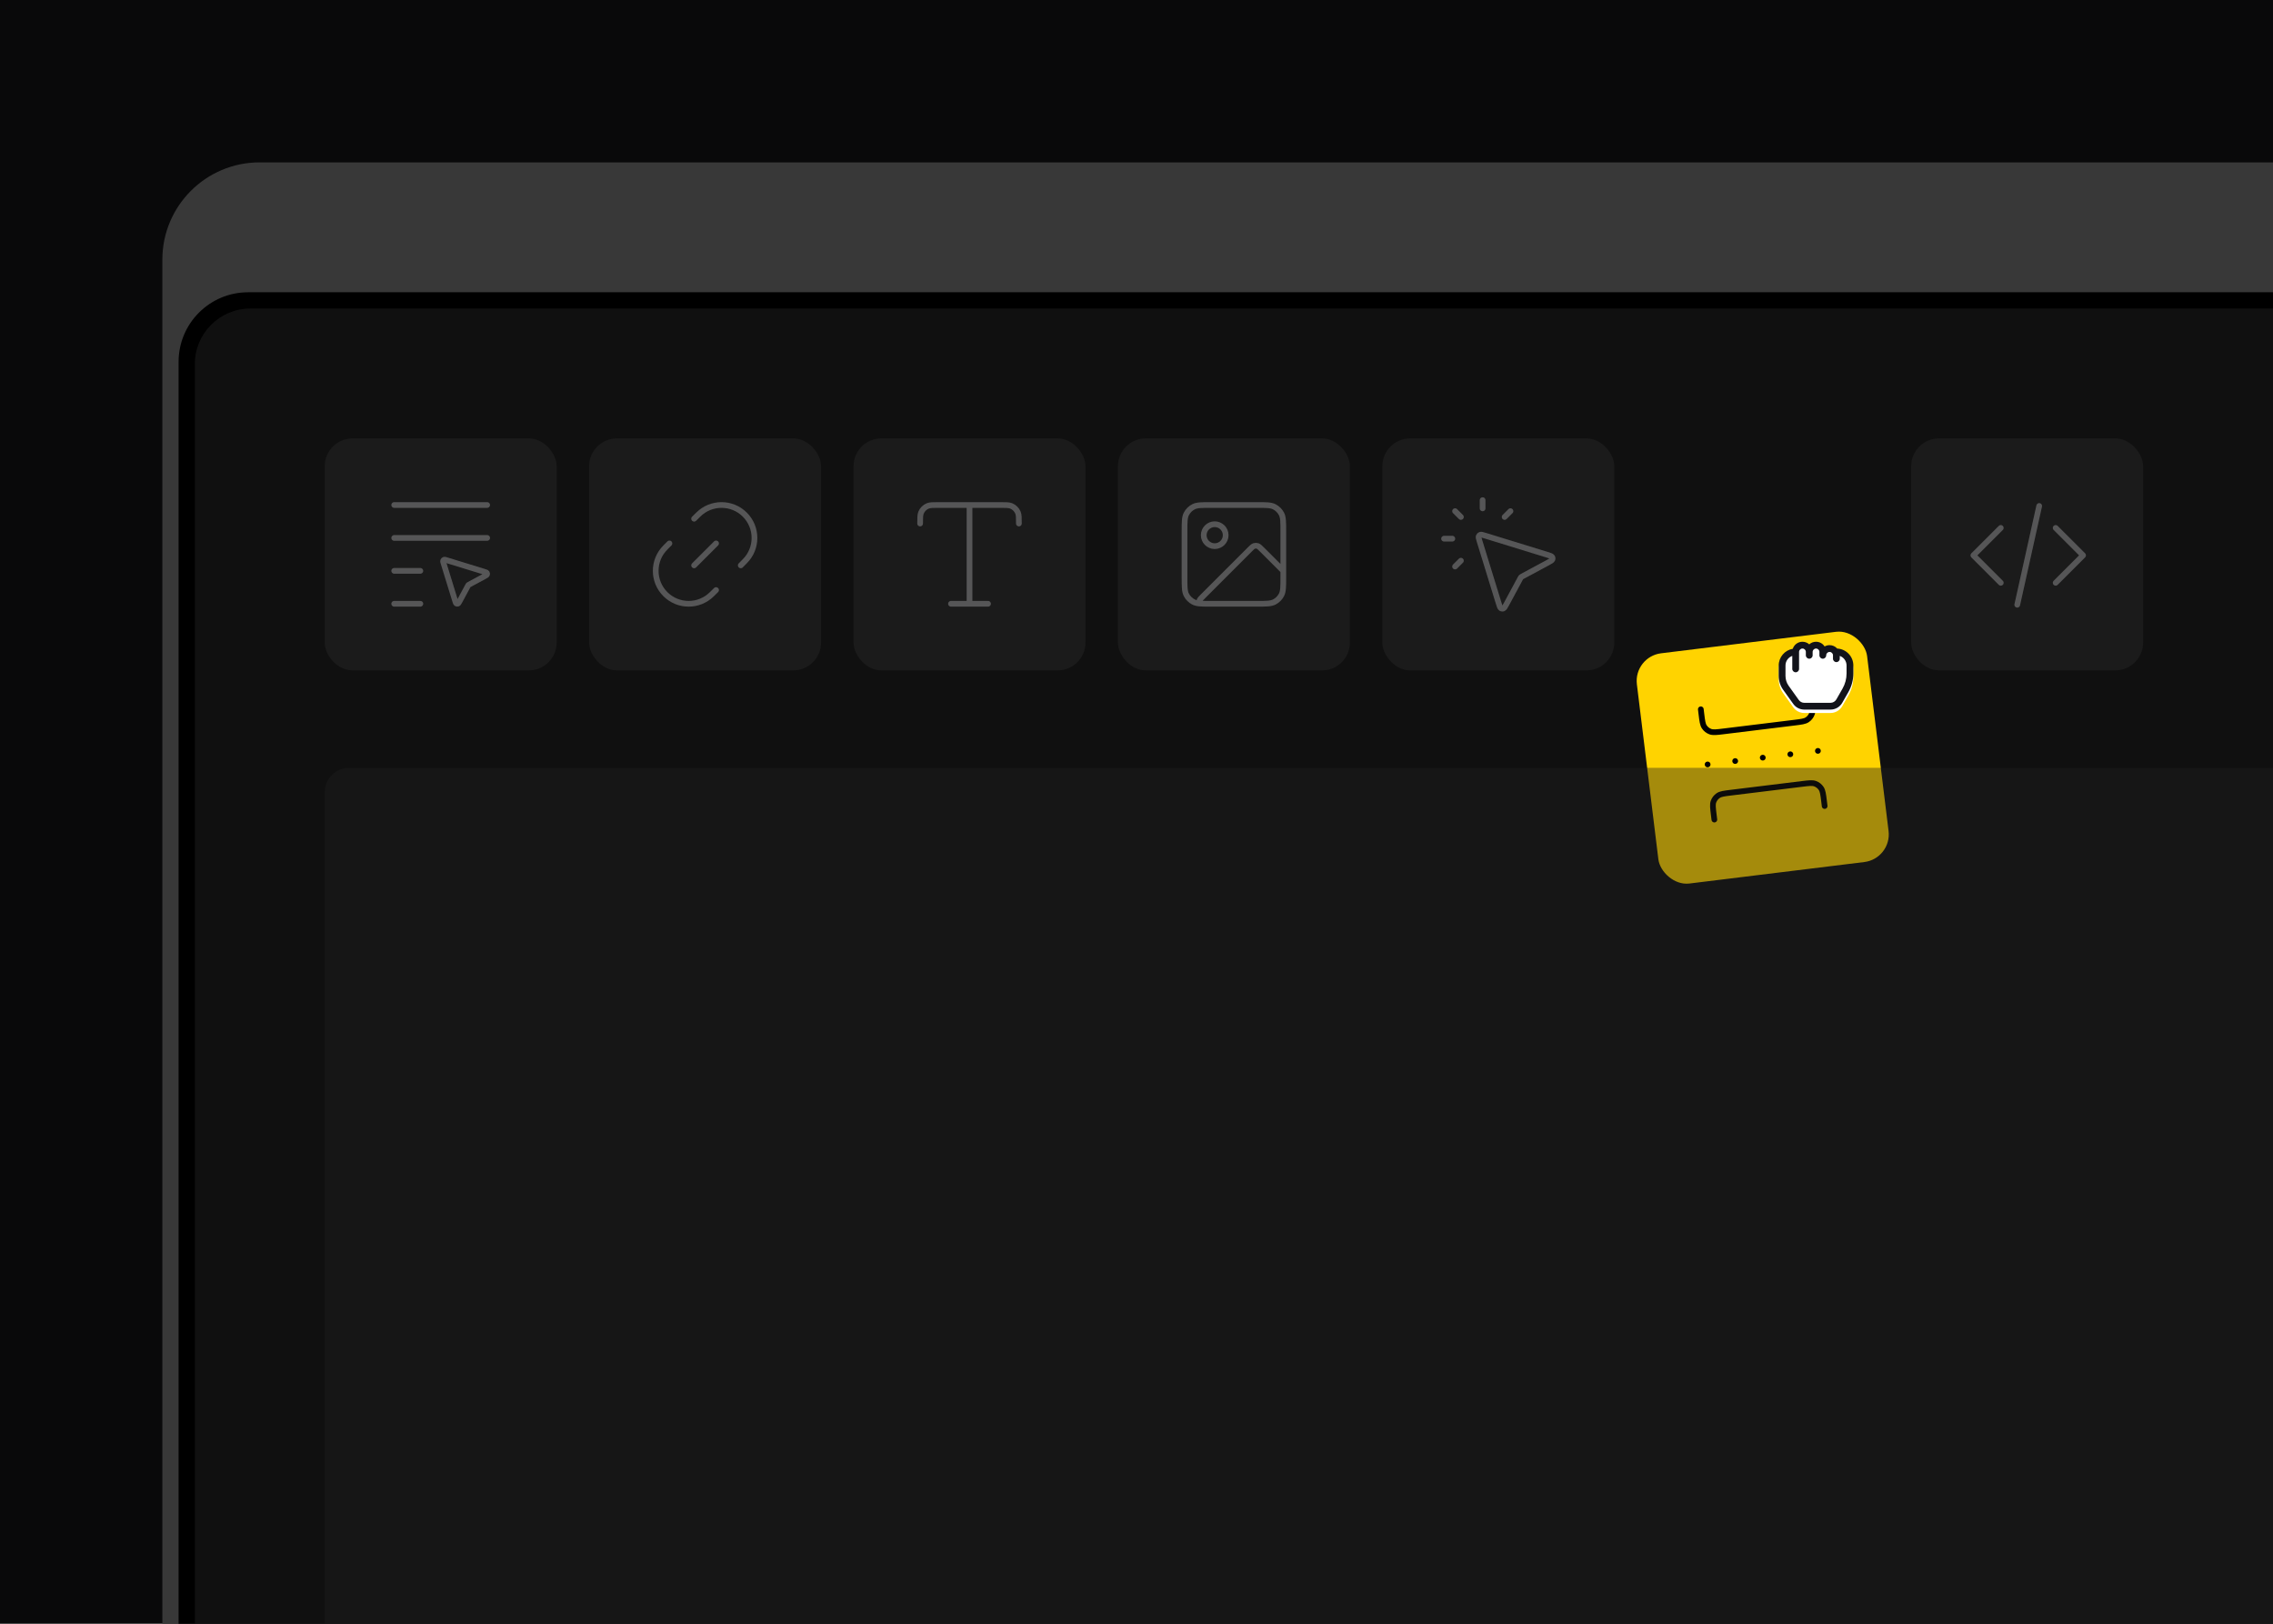 <svg width="560" height="400" viewBox="0 0 560 400" fill="none" xmlns="http://www.w3.org/2000/svg">
<g clip-path="url(#clip0_7994_488)">
<rect width="560" height="400" fill="#09090A"/>
<rect x="40" y="40" width="630.707" height="494.23" rx="23.97" fill="#383838"/>
<rect x="44" y="72" width="616.996" height="446.149" rx="17.121" fill="black"/>
<rect x="48" y="76" width="603.285" height="432.452" rx="13.697" fill="#202020" fill-opacity="0.5"/>
<rect x="470.857" y="108" width="57.143" height="57.143" rx="6.857" fill="white" fill-opacity="0.05"/>
<path d="M506.454 143.57L513.214 136.81L506.454 130.051M492.935 130.051L486.176 136.81L492.935 143.57M502.399 124.643L496.991 148.977" stroke="#444445" stroke-width="1.402" stroke-linecap="round" stroke-linejoin="round"/>
<path d="M506.454 143.57L513.214 136.81L506.454 130.051M492.935 130.051L486.176 136.81L492.935 143.57M502.399 124.643L496.991 148.977" stroke="white" stroke-opacity="0.1" stroke-width="1.402" stroke-linecap="round" stroke-linejoin="round"/>
<rect x="340.571" y="108" width="57.143" height="57.143" rx="6.857" fill="white" fill-opacity="0.05"/>
<path d="M365.269 125.238V123.203M359.926 127.355L358.487 125.916M359.926 138.124L358.487 139.562M370.695 127.355L372.133 125.916M357.809 132.698H355.774M374.58 142.45L371.2 148.727C370.814 149.444 370.621 149.802 370.389 149.893C370.187 149.972 369.96 149.949 369.778 149.833C369.568 149.699 369.448 149.31 369.208 148.532L364.517 133.302C364.321 132.666 364.223 132.348 364.302 132.133C364.37 131.946 364.518 131.799 364.705 131.73C364.919 131.652 365.237 131.75 365.873 131.945L381.103 136.637C381.881 136.876 382.27 136.996 382.404 137.207C382.521 137.389 382.543 137.616 382.464 137.818C382.373 138.05 382.015 138.243 381.298 138.629L375.021 142.009C374.915 142.066 374.861 142.095 374.815 142.132C374.773 142.165 374.736 142.202 374.703 142.243C374.666 142.29 374.638 142.343 374.58 142.45Z" stroke="#444445" stroke-width="1.402" stroke-linecap="round" stroke-linejoin="round"/>
<path d="M365.269 125.238V123.203M359.926 127.355L358.487 125.916M359.926 138.124L358.487 139.562M370.695 127.355L372.133 125.916M357.809 132.698H355.774M374.58 142.45L371.2 148.727C370.814 149.444 370.621 149.802 370.389 149.893C370.187 149.972 369.96 149.949 369.778 149.833C369.568 149.699 369.448 149.31 369.208 148.532L364.517 133.302C364.321 132.666 364.223 132.348 364.302 132.133C364.37 131.946 364.518 131.799 364.705 131.73C364.919 131.652 365.237 131.75 365.873 131.945L381.103 136.637C381.881 136.876 382.27 136.996 382.404 137.207C382.521 137.389 382.543 137.616 382.464 137.818C382.373 138.05 382.015 138.243 381.298 138.629L375.021 142.009C374.915 142.066 374.861 142.095 374.815 142.132C374.773 142.165 374.736 142.202 374.703 142.243C374.666 142.29 374.638 142.343 374.58 142.45Z" stroke="white" stroke-opacity="0.1" stroke-width="1.402" stroke-linecap="round" stroke-linejoin="round"/>
<rect x="275.429" y="108" width="57.143" height="57.143" rx="6.857" fill="white" fill-opacity="0.05"/>
<path d="M309.678 148.738H297.148C296.329 148.738 295.919 148.738 295.73 148.576C295.565 148.436 295.478 148.225 295.495 148.009C295.514 147.76 295.804 147.471 296.383 146.892L307.878 135.397C308.414 134.861 308.681 134.594 308.99 134.493C309.261 134.405 309.554 134.405 309.825 134.493C310.134 134.594 310.402 134.861 310.937 135.397L316.167 140.627V142.249M309.678 148.738C311.95 148.738 313.085 148.738 313.953 148.296C314.716 147.907 315.336 147.287 315.725 146.524C316.167 145.656 316.167 144.52 316.167 142.249M309.678 148.738H298.322C296.051 148.738 294.915 148.738 294.047 148.296C293.284 147.907 292.664 147.287 292.275 146.524C291.833 145.656 291.833 144.52 291.833 142.249V130.893C291.833 128.622 291.833 127.486 292.275 126.618C292.664 125.855 293.284 125.235 294.047 124.846C294.915 124.404 296.051 124.404 298.322 124.404H309.678C311.95 124.404 313.085 124.404 313.953 124.846C314.716 125.235 315.336 125.855 315.725 126.618C316.167 127.486 316.167 128.622 316.167 130.893V142.249M301.972 131.839C301.972 133.333 300.762 134.543 299.268 134.543C297.775 134.543 296.565 133.333 296.565 131.839C296.565 130.346 297.775 129.135 299.268 129.135C300.762 129.135 301.972 130.346 301.972 131.839Z" stroke="#444445" stroke-width="1.402" stroke-linecap="round" stroke-linejoin="round"/>
<path d="M309.678 148.738H297.148C296.329 148.738 295.919 148.738 295.73 148.576C295.565 148.436 295.478 148.225 295.495 148.009C295.514 147.76 295.804 147.471 296.383 146.892L307.878 135.397C308.414 134.861 308.681 134.594 308.99 134.493C309.261 134.405 309.554 134.405 309.825 134.493C310.134 134.594 310.402 134.861 310.937 135.397L316.167 140.627V142.249M309.678 148.738C311.95 148.738 313.085 148.738 313.953 148.296C314.716 147.907 315.336 147.287 315.725 146.524C316.167 145.656 316.167 144.52 316.167 142.249M309.678 148.738H298.322C296.051 148.738 294.915 148.738 294.047 148.296C293.284 147.907 292.664 147.287 292.275 146.524C291.833 145.656 291.833 144.52 291.833 142.249V130.893C291.833 128.622 291.833 127.486 292.275 126.618C292.664 125.855 293.284 125.235 294.047 124.846C294.915 124.404 296.051 124.404 298.322 124.404H309.678C311.95 124.404 313.085 124.404 313.953 124.846C314.716 125.235 315.336 125.855 315.725 126.618C316.167 127.486 316.167 128.622 316.167 130.893V142.249M301.972 131.839C301.972 133.333 300.762 134.543 299.268 134.543C297.775 134.543 296.565 133.333 296.565 131.839C296.565 130.346 297.775 129.135 299.268 129.135C300.762 129.135 301.972 130.346 301.972 131.839Z" stroke="white" stroke-opacity="0.1" stroke-width="1.402" stroke-linecap="round" stroke-linejoin="round"/>
<rect x="210.286" y="108" width="57.143" height="57.143" rx="6.857" fill="white" fill-opacity="0.05"/>
<path d="M226.69 128.966C226.69 127.549 226.69 126.841 226.922 126.282C227.231 125.536 227.823 124.944 228.568 124.635C229.127 124.404 229.836 124.404 231.253 124.404H246.462C247.879 124.404 248.588 124.404 249.147 124.635C249.892 124.944 250.484 125.536 250.793 126.282C251.025 126.841 251.025 127.549 251.025 128.966M234.295 148.738H243.42M238.858 124.404V148.738" stroke="#444445" stroke-width="1.402" stroke-linecap="round" stroke-linejoin="round"/>
<path d="M226.69 128.966C226.69 127.549 226.69 126.841 226.922 126.282C227.231 125.536 227.823 124.944 228.568 124.635C229.127 124.404 229.836 124.404 231.253 124.404H246.462C247.879 124.404 248.588 124.404 249.147 124.635C249.892 124.944 250.484 125.536 250.793 126.282C251.025 126.841 251.025 127.549 251.025 128.966M234.295 148.738H243.42M238.858 124.404V148.738" stroke="white" stroke-opacity="0.1" stroke-width="1.402" stroke-linecap="round" stroke-linejoin="round"/>
<rect x="145.143" y="108" width="57.143" height="57.143" rx="6.857" fill="white" fill-opacity="0.05"/>
<path d="M171.01 127.784L172.026 126.781C175.196 123.612 180.334 123.612 183.504 126.781C186.673 129.951 186.673 135.09 183.504 138.259L182.501 139.275M164.927 133.868L163.924 134.883C160.754 138.053 160.754 143.192 163.924 146.361C167.094 149.531 172.232 149.531 175.402 146.361L176.418 145.359M171.01 139.275L176.418 133.868" stroke="#444445" stroke-width="1.402" stroke-linecap="round"/>
<path d="M171.01 127.784L172.026 126.781C175.196 123.612 180.334 123.612 183.504 126.781C186.673 129.951 186.673 135.09 183.504 138.259L182.501 139.275M164.927 133.868L163.924 134.883C160.754 138.053 160.754 143.192 163.924 146.361C167.094 149.531 172.232 149.531 175.402 146.361L176.418 145.359M171.01 139.275L176.418 133.868" stroke="white" stroke-opacity="0.1" stroke-width="1.402" stroke-linecap="round"/>
<rect x="80" y="108" width="57.143" height="57.143" rx="6.857" fill="white" fill-opacity="0.05"/>
<path d="M97.12 148.738H103.561" stroke="#444445" stroke-width="1.402" stroke-linecap="round"/>
<path d="M97.12 148.738H103.561" stroke="white" stroke-opacity="0.1" stroke-width="1.402" stroke-linecap="round"/>
<path d="M97.12 124.404H120.022" stroke="#444445" stroke-width="1.402" stroke-linecap="round"/>
<path d="M97.12 124.404H120.022" stroke="white" stroke-opacity="0.1" stroke-width="1.402" stroke-linecap="round"/>
<path d="M97.12 132.516H120.022" stroke="#444445" stroke-width="1.402" stroke-linecap="round"/>
<path d="M97.12 132.516H120.022" stroke="white" stroke-opacity="0.1" stroke-width="1.402" stroke-linecap="round"/>
<path d="M97.12 140.627H103.561" stroke="#444445" stroke-width="1.402" stroke-linecap="round"/>
<path d="M97.12 140.627H103.561" stroke="white" stroke-opacity="0.1" stroke-width="1.402" stroke-linecap="round"/>
<path d="M119.3 142.001C119.728 141.771 119.941 141.656 119.995 141.517C120.042 141.397 120.029 141.262 119.96 141.153C119.88 141.028 119.648 140.957 119.184 140.814L110.112 138.019C109.733 137.903 109.544 137.844 109.416 137.891C109.305 137.932 109.217 138.02 109.176 138.131C109.129 138.259 109.187 138.449 109.304 138.827L112.099 147.9C112.241 148.363 112.313 148.595 112.438 148.675C112.547 148.744 112.682 148.757 112.802 148.711C112.94 148.657 113.055 148.443 113.285 148.016L115.299 144.277C115.333 144.213 115.35 144.182 115.372 144.154C115.392 144.129 115.414 144.107 115.438 144.087C115.466 144.065 115.498 144.048 115.561 144.014L119.3 142.001Z" stroke="#444445" stroke-width="1.402" stroke-linecap="round" stroke-linejoin="round"/>
<path d="M119.3 142.001C119.728 141.771 119.941 141.656 119.995 141.517C120.042 141.397 120.029 141.262 119.96 141.153C119.88 141.028 119.648 140.957 119.184 140.814L110.112 138.019C109.733 137.903 109.544 137.844 109.416 137.891C109.305 137.932 109.217 138.02 109.176 138.131C109.129 138.259 109.187 138.449 109.304 138.827L112.099 147.9C112.241 148.363 112.313 148.595 112.438 148.675C112.547 148.744 112.682 148.757 112.802 148.711C112.94 148.657 113.055 148.443 113.285 148.016L115.299 144.277C115.333 144.213 115.35 144.182 115.372 144.154C115.392 144.129 115.414 144.107 115.438 144.087C115.466 144.065 115.498 144.048 115.561 144.014L119.3 142.001Z" stroke="white" stroke-opacity="0.1" stroke-width="1.402" stroke-linecap="round" stroke-linejoin="round"/>
<g filter="url(#filter0_dddd_7994_488)">
<rect x="402.444" y="114.964" width="57.143" height="57.143" rx="6.857" transform="rotate(-7 402.444 114.964)" fill="#FFD300"/>
<g clip-path="url(#clip1_7994_488)">
<path d="M420.699 141.509L420.714 141.507M427.492 140.675L427.507 140.673M441.078 139.007L441.093 139.005M434.285 139.841L434.3 139.839M447.871 138.173L447.886 138.171M449.539 151.759L449.391 150.551C449.183 148.86 449.079 148.015 448.671 147.409C448.312 146.877 447.793 146.471 447.19 146.252C446.503 146.002 445.658 146.106 443.967 146.313L426.456 148.463C424.765 148.671 423.92 148.775 423.315 149.183C422.782 149.542 422.377 150.061 422.157 150.665C421.907 151.351 422.011 152.196 422.219 153.887L422.367 155.095M446.203 124.587L446.351 125.794C446.559 127.485 446.662 128.33 446.413 129.017C446.193 129.62 445.788 130.139 445.255 130.498C444.65 130.906 443.804 131.01 442.114 131.218L424.603 133.368C422.912 133.576 422.066 133.679 421.38 133.43C420.777 133.21 420.258 132.805 419.899 132.272C419.49 131.667 419.387 130.821 419.179 129.13L419.031 127.923" stroke="black" stroke-width="1.402" stroke-linecap="round" stroke-linejoin="round"/>
</g>
</g>
<g filter="url(#filter1_d_7994_488)">
<path fill-rule="evenodd" clip-rule="evenodd" d="M445.744 158.73C446.187 158.333 446.773 158.091 447.415 158.091C448.303 158.091 449.083 158.553 449.529 159.249C449.892 159.044 450.312 158.927 450.759 158.927C451.504 158.927 452.173 159.252 452.632 159.768C454.846 159.873 456.609 161.701 456.609 163.942V165.901C456.609 167.501 456.192 169.074 455.398 170.463L453.878 173.123C453.283 174.164 452.175 174.807 450.975 174.807H444.527C443.447 174.807 442.434 174.286 441.806 173.407L439.311 169.914C438.603 168.922 438.222 167.733 438.222 166.514V163.942C438.222 161.877 439.719 160.162 441.687 159.824C442.013 158.818 442.958 158.091 444.072 158.091C444.714 158.091 445.3 158.333 445.744 158.73Z" fill="white"/>
</g>
<path fill-rule="evenodd" clip-rule="evenodd" d="M445.744 158.73C446.187 158.333 446.773 158.091 447.415 158.091C448.303 158.091 449.083 158.553 449.529 159.249C449.892 159.044 450.312 158.927 450.759 158.927C451.504 158.927 452.173 159.252 452.632 159.768C454.846 159.873 456.609 161.701 456.609 163.942V165.901C456.609 167.501 456.192 169.074 455.398 170.463L453.878 173.123C453.283 174.164 452.175 174.807 450.975 174.807H444.527C443.447 174.807 442.434 174.286 441.806 173.407L439.311 169.914C438.603 168.922 438.222 167.733 438.222 166.514V163.942C438.222 161.877 439.719 160.162 441.687 159.824C442.013 158.818 442.958 158.091 444.072 158.091C444.714 158.091 445.3 158.333 445.744 158.73ZM444.908 160.599V161.434C444.908 161.896 445.282 162.27 445.744 162.27C446.205 162.27 446.58 161.896 446.58 161.434V160.599C446.58 160.137 446.954 159.763 447.415 159.763C447.877 159.763 448.251 160.137 448.251 160.599V161.434C448.251 161.896 448.625 162.27 449.087 162.27C449.549 162.27 449.923 161.896 449.923 161.434C449.923 160.973 450.297 160.599 450.759 160.599C451.22 160.599 451.594 160.973 451.594 161.434V162.27C451.594 162.732 451.969 163.106 452.43 163.106C452.892 163.106 453.266 162.732 453.266 162.27V161.577C454.24 161.921 454.938 162.85 454.938 163.942V165.901C454.938 167.21 454.596 168.497 453.946 169.633L452.426 172.293C452.129 172.814 451.575 173.136 450.975 173.136H444.527C443.987 173.136 443.48 172.875 443.167 172.436L440.672 168.943C440.165 168.234 439.893 167.385 439.893 166.514V163.942C439.893 162.85 440.591 161.921 441.565 161.577V164.778C441.565 165.239 441.939 165.613 442.401 165.613C442.862 165.613 443.236 165.239 443.236 164.778V160.599C443.236 160.137 443.611 159.763 444.072 159.763C444.534 159.763 444.908 160.137 444.908 160.599Z" fill="#12131A"/>
<path d="M80 195.143C80 191.829 82.686 189.143 86 189.143H606.542C609.856 189.143 612.542 191.829 612.542 195.143V456.779C612.542 460.093 609.856 462.779 606.542 462.779H86C82.686 462.779 80 460.093 80 456.779V195.143Z" fill="#1F1F1F" fill-opacity="0.4"/>
</g>
<defs>
<filter id="filter0_dddd_7994_488" x="393.198" y="107.112" width="82.172" height="98.888" filterUnits="userSpaceOnUse" color-interpolation-filters="sRGB">
<feFlood flood-opacity="0" result="BackgroundImageFix"/>
<feColorMatrix in="SourceAlpha" type="matrix" values="0 0 0 0 0 0 0 0 0 0 0 0 0 0 0 0 0 0 127 0" result="hardAlpha"/>
<feOffset dy="1.672"/>
<feGaussianBlur stdDeviation="1.672"/>
<feColorMatrix type="matrix" values="0 0 0 0 0 0 0 0 0 0 0 0 0 0 0 0 0 0 0.2 0"/>
<feBlend mode="normal" in2="BackgroundImageFix" result="effect1_dropShadow_7994_488"/>
<feColorMatrix in="SourceAlpha" type="matrix" values="0 0 0 0 0 0 0 0 0 0 0 0 0 0 0 0 0 0 127 0" result="hardAlpha"/>
<feOffset dy="6.129"/>
<feGaussianBlur stdDeviation="3.065"/>
<feColorMatrix type="matrix" values="0 0 0 0 0 0 0 0 0 0 0 0 0 0 0 0 0 0 0.05 0"/>
<feBlend mode="normal" in2="effect1_dropShadow_7994_488" result="effect2_dropShadow_7994_488"/>
<feColorMatrix in="SourceAlpha" type="matrix" values="0 0 0 0 0 0 0 0 0 0 0 0 0 0 0 0 0 0 127 0" result="hardAlpha"/>
<feOffset dy="13.93"/>
<feGaussianBlur stdDeviation="4.179"/>
<feColorMatrix type="matrix" values="0 0 0 0 0 0 0 0 0 0 0 0 0 0 0 0 0 0 0.05 0"/>
<feBlend mode="normal" in2="effect2_dropShadow_7994_488" result="effect3_dropShadow_7994_488"/>
<feColorMatrix in="SourceAlpha" type="matrix" values="0 0 0 0 0 0 0 0 0 0 0 0 0 0 0 0 0 0 127 0" result="hardAlpha"/>
<feOffset dy="25.074"/>
<feGaussianBlur stdDeviation="5.015"/>
<feColorMatrix type="matrix" values="0 0 0 0 0 0 0 0 0 0 0 0 0 0 0 0 0 0 0.01 0"/>
<feBlend mode="normal" in2="effect3_dropShadow_7994_488" result="effect4_dropShadow_7994_488"/>
<feBlend mode="normal" in="SourceGraphic" in2="effect4_dropShadow_7994_488" result="shape"/>
</filter>
<filter id="filter1_d_7994_488" x="436.55" y="157.256" width="21.731" height="20.059" filterUnits="userSpaceOnUse" color-interpolation-filters="sRGB">
<feFlood flood-opacity="0" result="BackgroundImageFix"/>
<feColorMatrix in="SourceAlpha" type="matrix" values="0 0 0 0 0 0 0 0 0 0 0 0 0 0 0 0 0 0 127 0" result="hardAlpha"/>
<feOffset dy="0.836"/>
<feGaussianBlur stdDeviation="0.836"/>
<feComposite in2="hardAlpha" operator="out"/>
<feColorMatrix type="matrix" values="0 0 0 0 0.071 0 0 0 0 0.075 0 0 0 0 0.102 0 0 0 0.1 0"/>
<feBlend mode="normal" in2="BackgroundImageFix" result="effect1_dropShadow_7994_488"/>
<feBlend mode="normal" in="SourceGraphic" in2="effect1_dropShadow_7994_488" result="shape"/>
</filter>
<clipPath id="clip0_7994_488">
<rect width="560" height="400" fill="white"/>
</clipPath>
<clipPath id="clip1_7994_488">
<rect width="36.501" height="36.501" fill="white" transform="translate(413.946 123.95) rotate(-7)"/>
</clipPath>
</defs>
</svg>
